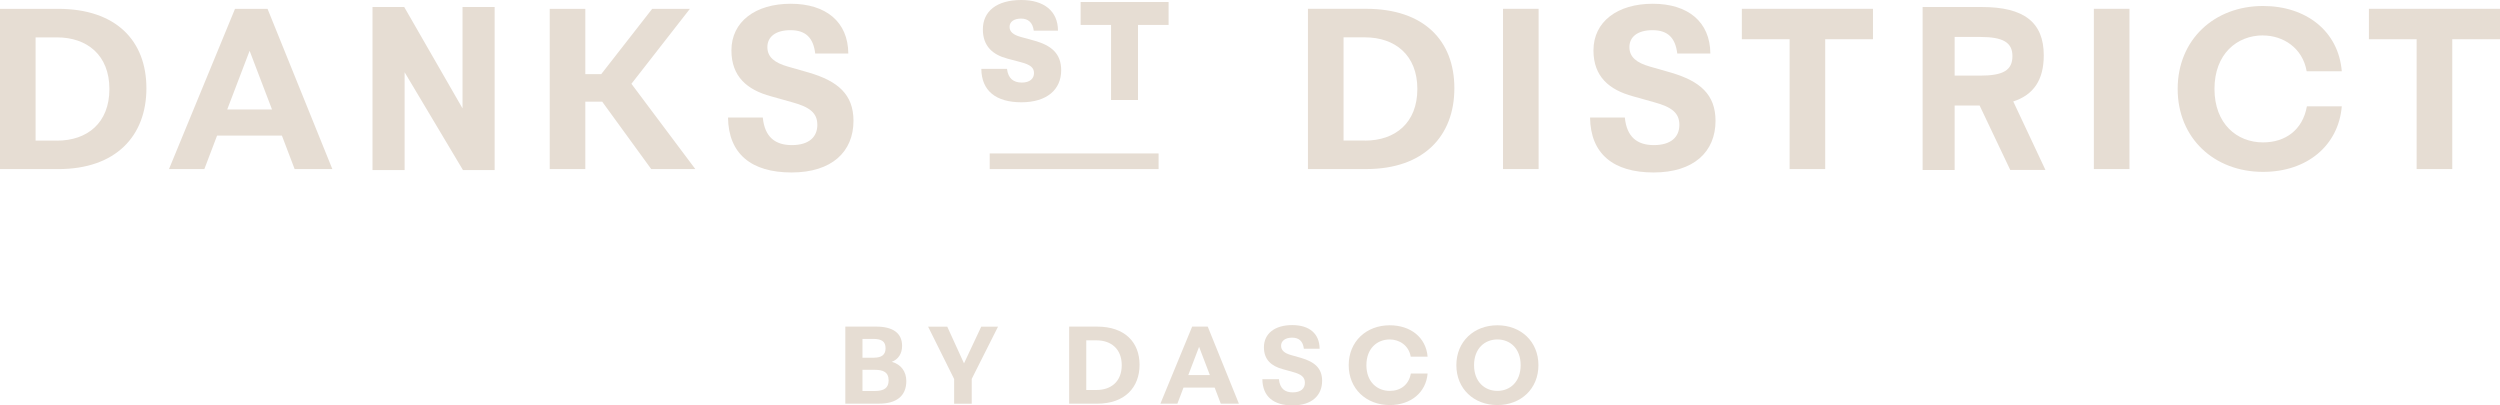 <svg width="296" height="48" viewBox="0 0 296 48" fill="none" xmlns="http://www.w3.org/2000/svg">
<path d="M100.085 38.671H103.762C105.709 38.671 106.808 39.435 106.808 40.951C106.808 41.878 106.353 42.55 105.588 42.842C106.678 43.138 107.308 43.982 107.308 45.122C107.308 46.92 106.089 47.791 104.1 47.791H100.085V38.666V38.671ZM103.469 42.35C104.383 42.35 104.851 42.003 104.851 41.238C104.851 40.432 104.397 40.126 103.377 40.126H102.116V42.355H103.469V42.35ZM103.562 46.294C104.675 46.294 105.213 45.933 105.213 45.034C105.213 44.056 104.554 43.787 103.604 43.787H102.116V46.294H103.567H103.562Z" fill="#E6DDD3"/>
<path d="M112.975 44.886L109.887 38.675H112.154L114.138 43.023L116.178 38.675H118.167L115.052 44.862V47.801H112.97V44.89L112.975 44.886Z" fill="#E6DDD3"/>
<path d="M126.588 38.671H129.903C133.19 38.671 134.924 40.534 134.924 43.194C134.924 45.854 133.19 47.796 129.903 47.796H126.588V38.671ZM129.833 46.174C131.553 46.174 132.814 45.168 132.814 43.236C132.814 41.303 131.54 40.297 129.833 40.297H128.614V46.174H129.833Z" fill="#E6DDD3"/>
<path d="M141.141 38.671H142.996L146.686 47.796H144.54L143.817 45.891H140.126L139.403 47.796H137.391L141.151 38.671H141.141ZM143.246 44.404L141.971 41.062L140.696 44.404H143.246Z" fill="#E6DDD3"/>
<path d="M149.464 44.9H151.425C151.532 46.012 152.134 46.457 153.062 46.457C154.04 46.457 154.499 45.989 154.499 45.317C154.499 44.645 154.068 44.311 153.076 44.042L151.879 43.709C150.549 43.347 149.649 42.61 149.649 41.118C149.649 39.496 150.938 38.49 152.992 38.49C155.046 38.49 156.228 39.51 156.242 41.294H154.378C154.272 40.409 153.813 39.978 152.983 39.978C152.153 39.978 151.68 40.381 151.68 40.932C151.68 41.484 152.083 41.818 152.834 42.031L154.054 42.378C155.639 42.846 156.539 43.588 156.539 45.09C156.539 46.832 155.306 48 153.048 48C150.79 48 149.492 46.953 149.464 44.9Z" fill="#E6DDD3"/>
<path d="M159.687 43.236C159.687 40.432 161.768 38.513 164.545 38.513C166.989 38.513 168.839 39.936 169.029 42.23H167.03C166.803 40.891 165.677 40.191 164.545 40.191C163.057 40.191 161.782 41.252 161.782 43.236C161.782 45.219 163.057 46.281 164.545 46.281C165.806 46.281 166.799 45.581 167.044 44.228H169.029C168.839 46.457 167.058 47.958 164.545 47.958C161.768 47.958 159.687 46.04 159.687 43.236Z" fill="#E6DDD3"/>
<path d="M172.433 43.236C172.433 40.432 174.514 38.513 177.292 38.513C180.069 38.513 182.15 40.432 182.15 43.236C182.15 46.04 180.069 47.958 177.292 47.958C174.514 47.958 172.433 46.04 172.433 43.236ZM180.045 43.236C180.045 41.248 178.784 40.191 177.292 40.191C175.799 40.191 174.528 41.252 174.528 43.236C174.528 45.219 175.803 46.281 177.292 46.281C178.78 46.281 180.045 45.219 180.045 43.236Z" fill="#E6DDD3"/>
<path d="M120.971 9.774C120.015 9.774 119.366 9.311 119.227 8.152H116.19C116.209 10.729 117.897 12.11 120.933 12.11C123.97 12.11 125.644 10.59 125.644 8.324C125.644 6.326 124.466 5.371 122.454 4.811L120.85 4.37C119.946 4.115 119.533 3.754 119.533 3.175C119.533 2.595 120.029 2.201 120.896 2.201C121.763 2.201 122.278 2.693 122.398 3.633H125.264C125.264 1.312 123.609 0 120.929 0C118.013 0 116.371 1.33 116.371 3.481C116.371 5.459 117.53 6.484 119.288 6.943L120.841 7.355C122.018 7.661 122.426 8.018 122.426 8.653C122.426 9.288 121.967 9.779 120.957 9.779L120.971 9.774Z" fill="#E6DDD3"/>
<path d="M127.946 2.952H131.549V11.841H134.739V2.952H138.36V0.236H127.946V2.952Z" fill="#E6DDD3"/>
<path d="M137.177 18.168H117.181V20.021H137.177V18.168Z" fill="#E6DDD3"/>
<path d="M27.825 1.047L20.008 20.021H24.194L25.701 16.059H33.379L34.886 20.021H39.351L31.677 1.047H27.825ZM26.902 12.963L29.554 6.016L32.206 12.963H26.902Z" fill="#E6DDD3"/>
<path d="M54.763 12.833L47.892 0.885L47.855 0.83H44.105V20.137H47.906V8.555L54.782 20.081L54.814 20.137H58.565V0.83H54.763V12.833Z" fill="#E6DDD3"/>
<path d="M81.682 1.047H77.218L71.186 8.778H69.303V1.047H65.089V20.021H69.303V12.04H71.302L77.106 20.021H82.327L74.76 9.923L81.682 1.047Z" fill="#E6DDD3"/>
<path d="M6.894 1.047H0V20.021H6.894C13.733 20.021 17.335 16.087 17.335 10.451C17.335 4.815 13.733 1.047 6.894 1.047ZM6.755 16.647H4.214V4.426H6.755C10.302 4.426 12.954 6.521 12.954 10.539C12.954 14.557 10.33 16.652 6.755 16.652V16.647Z" fill="#E6DDD3"/>
<path d="M95.846 8.616L93.282 7.883C91.705 7.434 90.857 6.757 90.857 5.575C90.857 4.393 91.789 3.573 93.592 3.573C95.396 3.573 96.3 4.477 96.522 6.335H100.44C100.412 2.586 97.793 0.445 93.62 0.445C89.447 0.445 86.601 2.558 86.601 5.965C86.601 9.093 88.488 10.641 91.279 11.401L93.787 12.105C95.873 12.671 96.773 13.375 96.773 14.784C96.773 16.193 95.813 17.18 93.754 17.18C91.807 17.18 90.541 16.249 90.314 13.913H86.197C86.253 18.223 88.96 20.42 93.722 20.42C98.484 20.42 101.052 17.968 101.052 14.307C101.052 11.151 99.165 9.603 95.836 8.616H95.846Z" fill="#E6DDD3"/>
<path d="M161.756 1.043H154.861V20.017H161.756C168.594 20.017 172.197 16.082 172.197 10.447C172.197 4.811 168.594 1.043 161.756 1.043ZM161.616 16.643H159.076V4.422H161.616C165.163 4.422 167.815 6.516 167.815 10.534C167.815 14.553 165.191 16.648 161.616 16.648V16.643Z" fill="#E6DDD3"/>
<path d="M182.171 1.043H177.957V20.017H182.171V1.043Z" fill="#E6DDD3"/>
<path d="M206.234 4.644H211.891V20.017H216.105V4.644H221.761V1.043H206.234V4.644Z" fill="#E6DDD3"/>
<path d="M241.982 6.553C241.982 2.646 239.649 0.83 234.647 0.83H227.637V20.128H231.429V12.495H234.387L237.985 20.063L238.013 20.123H242.181L238.37 12.013C240.799 11.225 241.982 9.436 241.982 6.549V6.553ZM238.272 6.637C238.272 8.305 237.201 8.954 234.457 8.954H231.429V4.375H234.457C237.169 4.375 238.272 5.033 238.272 6.637Z" fill="#E6DDD3"/>
<path d="M252.128 1.043H247.913V20.017H252.128V1.043Z" fill="#E6DDD3"/>
<path d="M267.943 4.199C270.289 4.199 272.635 5.649 273.108 8.439H277.267C276.877 3.67 273.025 0.709 267.943 0.709C262.166 0.709 257.836 4.699 257.836 10.53C257.836 16.36 262.162 20.35 267.943 20.35C273.164 20.35 276.877 17.227 277.267 12.592H273.136C272.635 15.41 270.567 16.86 267.943 16.86C264.846 16.86 262.194 14.654 262.194 10.525C262.194 6.396 264.846 4.19 267.943 4.19V4.199Z" fill="#E6DDD3"/>
<path d="M280.478 1.043V4.644H286.129V20.017H290.348V4.644H296V1.043H280.478Z" fill="#E6DDD3"/>
<path d="M197.911 8.616L195.347 7.883C193.771 7.434 192.922 6.757 192.922 5.575C192.922 4.393 193.854 3.573 195.658 3.573C197.461 3.573 198.365 4.477 198.588 6.335H202.506C202.478 2.586 199.858 0.445 195.685 0.445C191.513 0.445 188.666 2.558 188.666 5.965C188.666 9.093 190.553 10.641 193.344 11.401L195.852 12.105C197.939 12.671 198.838 13.375 198.838 14.784C198.838 16.193 197.878 17.18 195.82 17.18C193.873 17.18 192.607 16.249 192.38 13.913H188.263C188.318 18.223 191.026 20.42 195.787 20.42C200.549 20.42 203.118 17.968 203.118 14.307C203.118 11.151 201.231 9.603 197.902 8.616H197.911Z" fill="#E6DDD3"/>
</svg>
